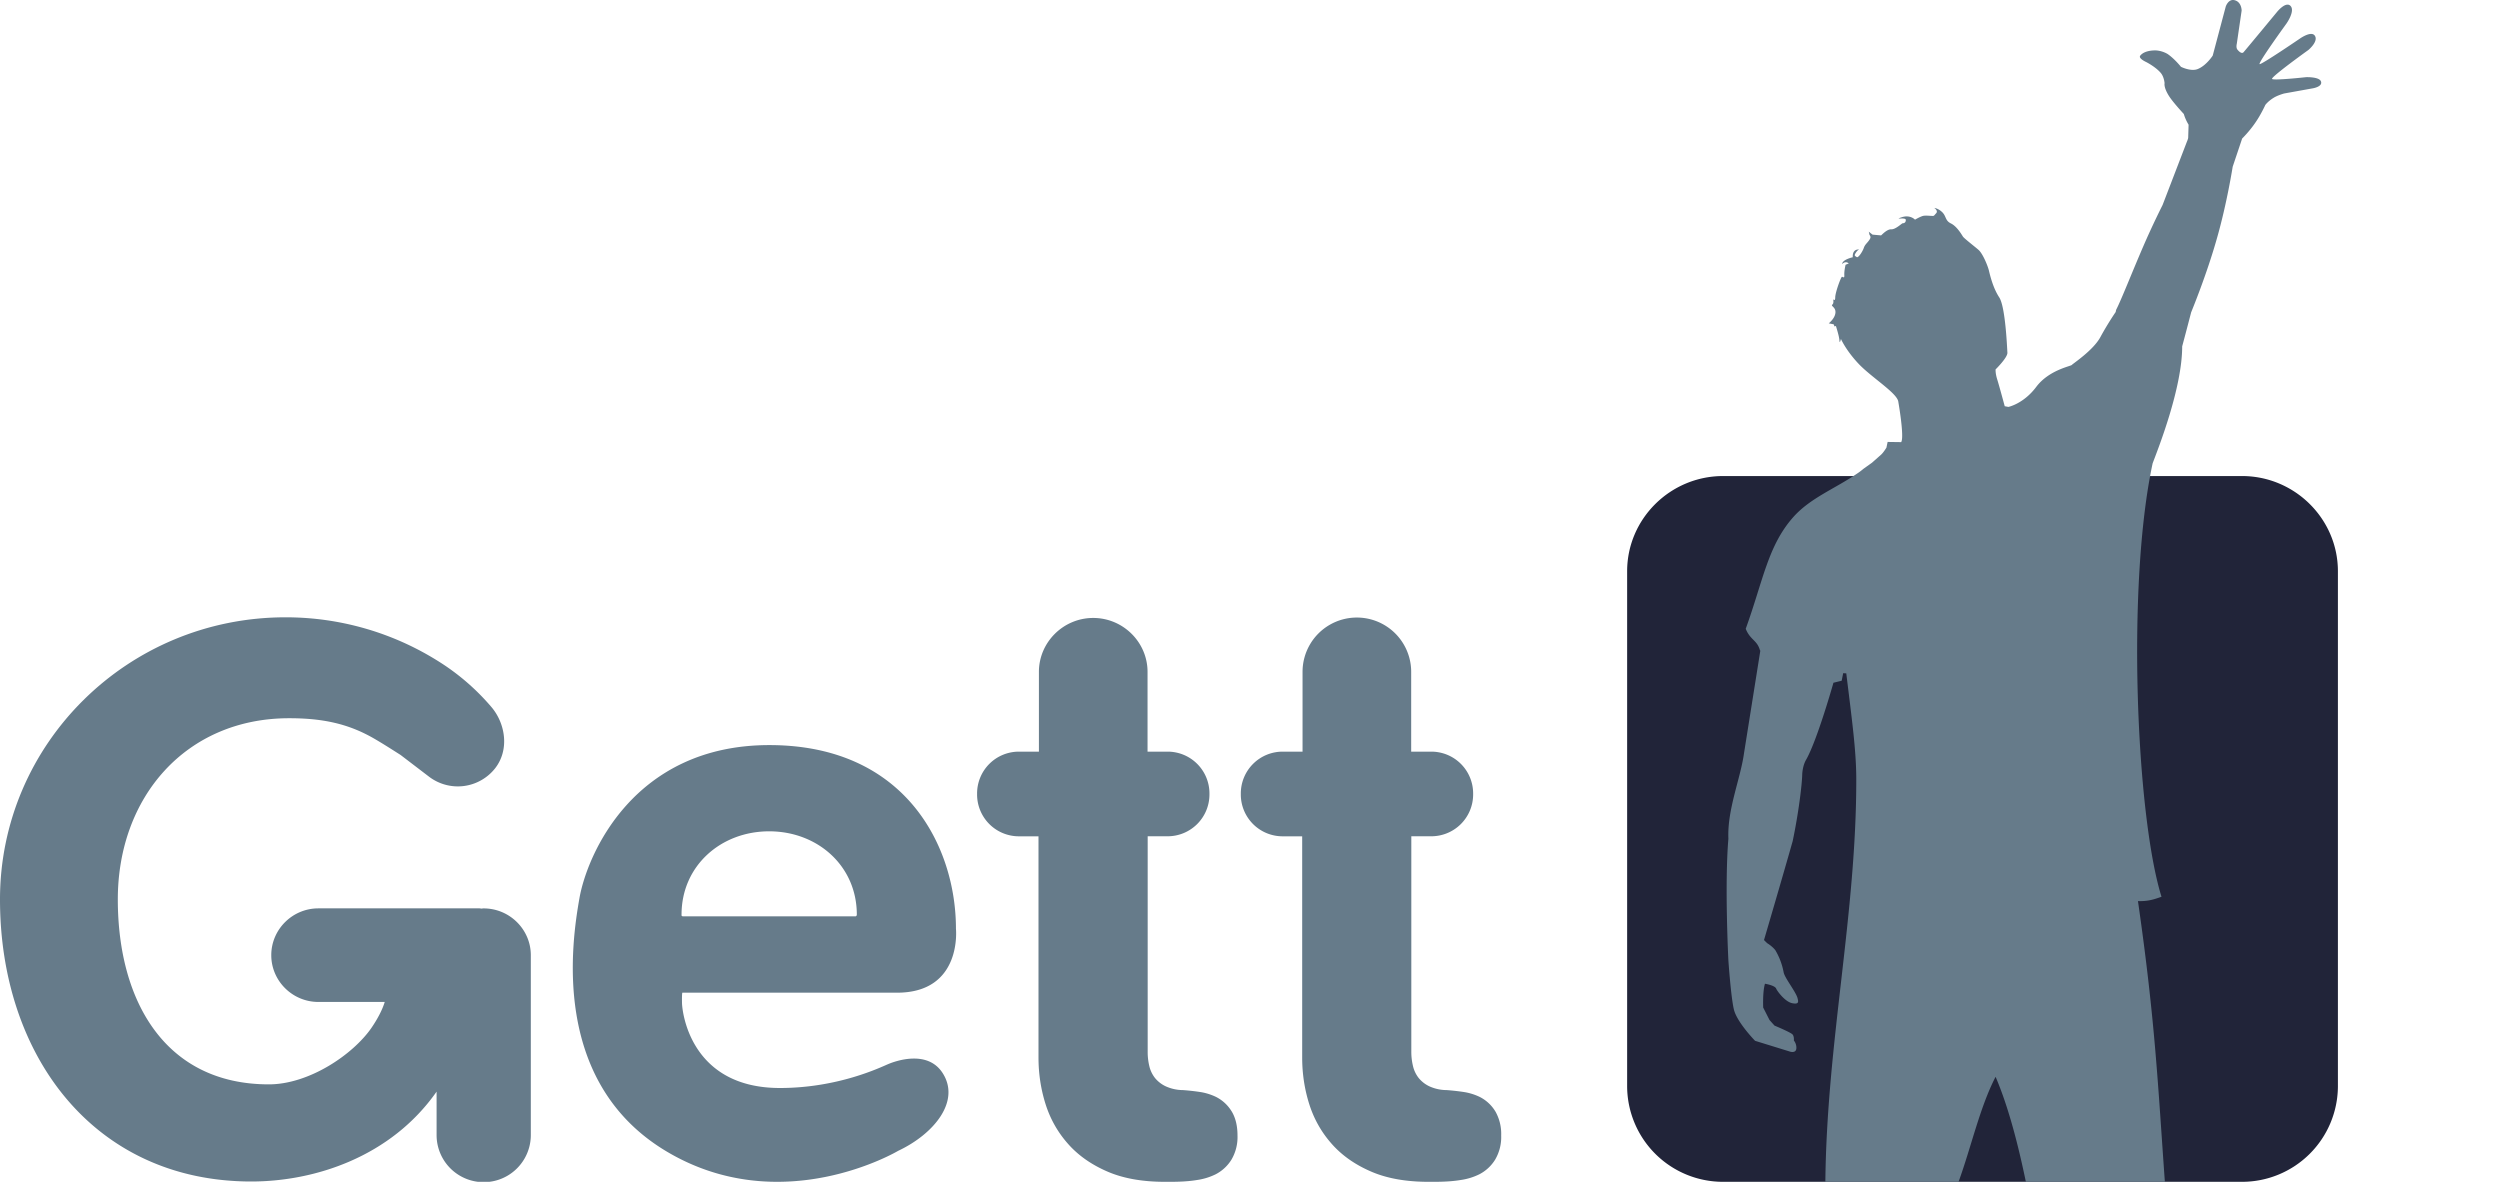 <svg width="55" height="26" fill="none" xmlns="http://www.w3.org/2000/svg">
  <g clip-path="url(#gett-logo__clip0)">
    <path d="M10.641 19.984c-.016 0-.03.004-.046.005-.016 0-.03-.005-.046-.005H7.004c-.57 0-1.036.463-1.036 1.03 0 .566.466 1.029 1.036 1.029h1.46c-.048.16-.148.36-.292.57-.407.589-1.374 1.243-2.257 1.243-2.274 0-3.323-1.822-3.323-4.07s1.496-3.985 3.77-3.985c.733 0 1.291.119 1.848.436.2.115.403.245.604.373l.626.478a1.045 1.045 0 001.454-.187c.313-.404.227-.967-.069-1.33a5.038 5.038 0 00-1.037-.93 6.3 6.3 0 00-3.51-1.06C2.81 13.582 0 16.36 0 19.788c0 3.427 2.062 6.205 5.529 6.205 1.393 0 3.069-.54 4.076-1.977v.955a1.036 1.036 0 002.073 0v-3.957c0-.566-.467-1.029-1.037-1.029zm8.904 3.424c-.163.068-1.099.528-2.387.528-1.949 0-2.15-1.64-2.154-1.875-.004-.239.01-.222.01-.222h4.72c1.441 0 1.297-1.407 1.297-1.407 0-1.8-1.1-4.04-4.105-4.04-3.005 0-4.015 2.438-4.178 3.367-.163.93-.648 4.024 1.894 5.559 2.542 1.534 5.118 0 5.118 0 .792-.373 1.383-1.098.972-1.72-.333-.503-1.024-.258-1.187-.19zm-4.551-3.287c0-1.071.863-1.832 1.928-1.832 1.064 0 1.928.76 1.928 1.832 0 .03-.024.038-.024.038h-3.8c-.042 0-.032-.038-.032-.038zm12.102 4.329a.846.846 0 00-.35-.321 1.264 1.264 0 00-.324-.102 4.93 4.93 0 00-.397-.045.928.928 0 01-.379-.083.677.677 0 01-.236-.183.669.669 0 01-.125-.262 1.324 1.324 0 01-.036-.316v-4.74h.439a.92.92 0 00.92-.913v-.034a.92.92 0 00-.92-.915h-.442v-1.755c0-.652-.538-1.186-1.195-1.186s-1.195.534-1.195 1.186v1.755h-.44a.92.92 0 00-.92.915v.034a.92.92 0 00.92.914h.431v4.867c0 .35.05.687.152 1.014.102.327.265.62.49.876.224.257.513.461.864.614.35.154.775.23 1.275.23h.129c.234 0 .43-.014.591-.042a1.35 1.35 0 00.397-.124.886.886 0 00.346-.32.976.976 0 00.134-.533c0-.214-.043-.39-.129-.532zm5.801 0a.845.845 0 00-.35-.321 1.265 1.265 0 00-.325-.102 4.936 4.936 0 00-.396-.045.929.929 0 01-.38-.083.677.677 0 01-.235-.183.666.666 0 01-.125-.262 1.324 1.324 0 01-.037-.316v-4.74h.44a.92.92 0 00.92-.913v-.034a.92.92 0 00-.92-.915h-.443v-1.755a1.194 1.194 0 00-2.39 0v1.755h-.438a.92.92 0 00-.92.915v.034a.92.92 0 00.92.914h.43v4.867c0 .35.05.687.152 1.014.102.327.265.62.49.876.224.257.512.461.864.614.35.154.775.23 1.274.23h.13c.234 0 .43-.014.59-.042a1.35 1.35 0 00.398-.124.885.885 0 00.346-.32.976.976 0 00.134-.533 1 1 0 00-.129-.532z" fill="#667B8A"/>
    <path d="M51.434 23.904A2.11 2.11 0 0149.325 26H37.909a2.109 2.109 0 01-2.112-2.096V12.568c0-1.153.949-2.095 2.112-2.095h11.415c1.16 0 2.11.942 2.11 2.095v11.336z" fill="#212439"/>
    <path d="M40.337 15.02l.18-.044.033-.166.068.004c.126 1.03.218 1.696.22 2.31.006 2.979-.65 5.81-.68 8.876h2.93c.27-.736.47-1.647.815-2.31.287.671.502 1.518.666 2.31h3.058c-.151-2.104-.213-3.548-.592-6.176.23.007.353-.038.518-.095-.559-1.8-.769-6.877-.195-9.536.114-.304.65-1.647.65-2.573 0 0 .092-.343.195-.74v-.003c.018-.046.342-.827.572-1.643.218-.762.344-1.566.344-1.566l.208-.62s.159-.156.288-.346c.126-.18.222-.393.222-.393s.057-.08.184-.158c.085-.054.229-.094.229-.094l.638-.115s.209-.035.175-.146c-.032-.11-.33-.098-.33-.098s-.714.078-.747.039c-.034-.041.798-.637.798-.637s.222-.183.145-.31c-.076-.127-.34.065-.34.065s-.81.552-.875.556c-.063.005.586-.89.586-.89s.197-.274.093-.389c-.104-.113-.298.13-.298.13s-.703.85-.737.887c-.036.04-.095-.008-.135-.058-.035-.044-.014-.125-.014-.125l.107-.733s.002-.176-.14-.224c-.15-.052-.21.137-.21.137l-.286 1.077s-.147.23-.341.3c-.149.052-.358-.053-.358-.053s-.14-.178-.297-.284a.594.594 0 00-.239-.076s-.254-.019-.36.115c-.047.06.131.14.131.14s.201.101.318.236c.077.088.087.23.087.23s-.025.086.094.277c.087.14.329.4.329.4a1 1 0 00.105.236l-.009.292a.522.522 0 01-.03.086l-.533 1.388s-.212.417-.425.91c-.237.546-.486 1.183-.598 1.398l-.009.046-.012.018s-.168.245-.326.537c-.159.291-.607.583-.626.609-.018.028-.504.11-.784.484-.28.373-.612.44-.612.44l-.081-.015s-.12-.445-.163-.583c-.045-.138-.038-.227-.038-.227s.265-.26.26-.367c-.007-.106-.043-1.012-.18-1.218-.136-.208-.2-.478-.227-.59-.027-.111-.138-.378-.23-.456-.092-.08-.314-.25-.342-.292-.027-.042-.13-.222-.261-.287-.13-.062-.102-.153-.188-.243-.089-.09-.181-.1-.181-.1s.092.063.042.117l-.036.04-.011.013c-.022.02-.18-.016-.256.01-.075.026-.163.079-.163.079s-.104-.116-.293-.053c-.19.064.091-.01.091.059 0 .07-.052.073-.07.073-.016 0-.157.139-.25.133-.092-.005-.202.117-.224.134l-.188-.017-.076-.059-.007-.007.012.05c0 .037.054.054.005.126-.048.075-.098.101-.126.181-.026.08-.123.229-.157.203-.033-.027-.065-.023-.021-.092.043-.068.076-.074.076-.074s-.152-.026-.141.17c0 0-.229.049-.234.15 0 0 .07-.08.146-.014l-.07.029s-.032.128-.028.222c.006.096-.033.037-.053.044-.021.004-.147.343-.147.455 0 .07-.027.062-.046.036.01.042.01.098-.015.117-.048.037.076.054.066.18-.01.128-.147.235-.147.235l.108.021.018.047.031-.01s.073.227.077.312c.006.086.021.015.028-.005l.006-.022s.106.246.384.542c.278.297.833.636.876.828 0 0 .14.79.065.9l-.298-.004-.026.125s-.064.107-.118.155l-.2.177-.185.132c-.043.036-.087.07-.132.1-.496.34-1.033.54-1.407.956-.566.632-.669 1.403-1.054 2.466.104.254.25.244.314.475l.008.003-.359 2.256c-.075.556-.372 1.241-.344 1.884-.086 1.012 0 2.679 0 2.679s.054.787.119 1.07c.063.283.468.697.468.697l.777.24s.121.036.131-.07a.256.256 0 00-.055-.177s.009-.089-.028-.132c-.036-.045-.398-.196-.398-.196l-.11-.123-.139-.274c0-.026-.014-.342.039-.524 0 0 .223.036.248.11.011.034.184.283.35.318.166.035.133-.047.118-.115-.045-.149-.284-.443-.305-.565a1.483 1.483 0 00-.184-.488c-.078-.095-.18-.153-.18-.153l-.068-.068s.427-1.453.631-2.177c.126-.598.205-1.232.21-1.468 0 0 .004-.184.087-.325.244-.428.6-1.692.6-1.692z" fill="#667B8A"/>
  </g>
  <defs>
    <clipPath id="gett-logo__clip0">
      <path fill="#fff" d="M0 0h55v26H0z"/>
    </clipPath>
  </defs>
</svg>
